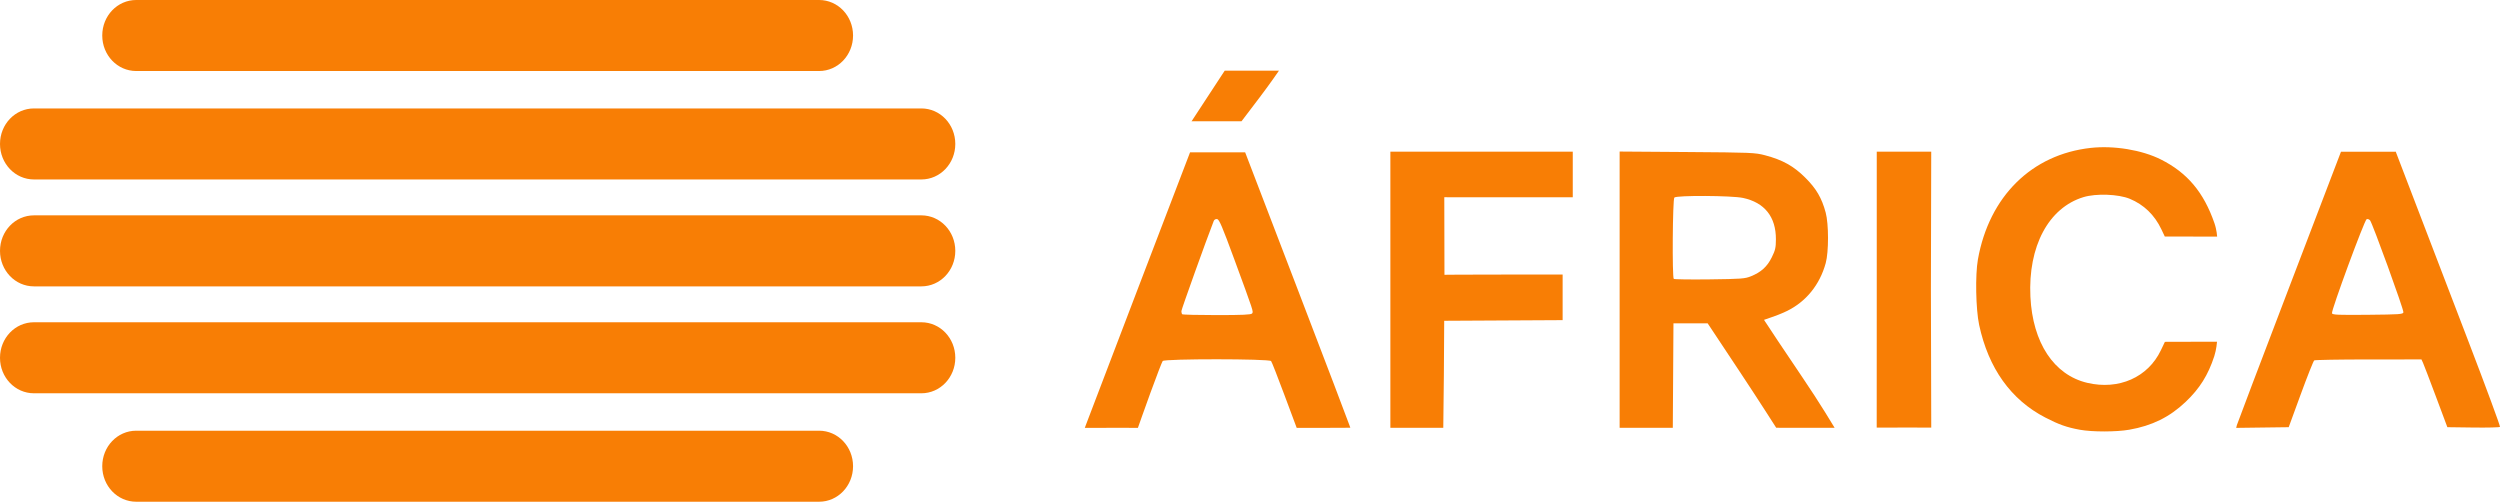 <svg xmlns="http://www.w3.org/2000/svg" width="316.59mm" height="63.581mm" viewBox="0 0 1121.777 225.288"><g fill="#f87e05"><g><path d="M933.249 192.833c-5.832-1.058-9.407-2.323-15.54-5.498-15.396-7.971-25.478-22.102-29.644-41.544-1.506-7.029-1.793-22.437-.547-29.412 5.044-28.247 24.134-47.097 50.654-50.015 10.386-1.143 22.923.927 31.425 5.188 11.859 5.943 19.236 14.714 24.043 28.587 1.059 3.055 1.219 6.033 1.219 6.033s-4.427-.023-11.668-.023h-11.813l-1.566-3.298c-3.041-6.403-7.846-11.033-14.165-13.649-5.077-2.102-15.11-2.465-20.756-.75-15.686 4.764-24.913 22.075-23.823 44.694.995 20.647 10.547 35.112 25.52 38.642 14.125 3.33 27.22-2.46 33.013-14.597l1.816-3.804 11.793-.032c7.948-.022 11.597-.024 11.597-.024s-.26 3.517-1.226 6.476c-2.782 8.522-6.549 14.529-12.881 20.543-7.154 6.793-15.047 10.687-25.288 12.473-5.87 1.024-16.557 1.029-22.165.012z"/><path d="M533.991 68.355l-23.225 60.678c-12.773 33.374-23.582 61.809-23.582 61.809l-.42 1.16s.35-.033 11.732-.033c10.535 0 12.098.008 12.098.008s2.856-8.135 5.588-15.637c2.731-7.502 5.22-13.959 5.531-14.35.84-1.055 47.765-1.03 48.641.025.336.405 3.005 7.253 5.973 15.203l5.51 14.76 11.945.008 12.123-.053-.438-1.23c-.192-.71-10.791-28.529-23.551-61.82l-23.201-60.527h-24.724zm12.156 29.949c.925.141 2.291 3.34 7.602 17.791 8.896 24.206 8.746 23.747 8.057 24.58-.444.536-4.317.711-15.77.711-8.35 0-15.35-.171-15.559-.379-.208-.208-.379-.834-.379-1.391 0-.752 11.392-32.502 14.518-40.459.24-.611.859-.956 1.531-.854z"/><path d="M623.875 130.019v-61.95h81.842v20.46h-28.304c-21.256 0-29.341-.03-29.341-.03l.071 34.8s7.509-.101 26.997-.101h26.03v20.45l-26.57.148-26.57.148-.148 24.013-.266 24.013h-23.741z"/><path d="M726.745 67.997v123.972h23.86l.148-23.445.146-23.443h15.346l14.836 22.357c8.16 12.297 15.926 24.504 15.926 24.504s1.67.027 13.564.027c8.691 0 12.635-.023 12.635-.023s-6.579-11.084-14.814-23.176c-8.236-12.092-14.9-22.272-15.598-23.336-.568-.782-1.254-1.918-1.254-1.918s2.293-.811 3.506-1.219c1.123-.377 4.008-1.407 6.645-2.684 8.68-4.201 14.848-11.792 17.533-21.572 1.379-5.021 1.371-17.516-.016-22.65-1.78-6.592-4.204-10.736-9.17-15.682-5.235-5.212-10.223-7.988-18.041-10.039-4.509-1.183-6.091-1.25-34.986-1.457l-30.266-.217zm38.432 19.934c6.931.037 14.364.339 16.904.877 9.701 2.055 14.824 8.487 14.789 18.572-.013 3.74-.275 4.886-1.842 8.068-2.063 4.19-4.766 6.654-9.334 8.51-2.726 1.107-4.237 1.221-18.604 1.398-8.601.106-15.827.005-16.057-.225-.754-.754-.502-35.723.264-36.488.522-.522 6.948-.75 13.879-.713z"/><path d="M842.097 191.864s.022-28.36.022-62.224v-61.571h24.444l-.145 61.808.155 61.995-11.987-.034c-6.428.084-12.49.026-12.49.026z"/><path d="M1075.001 68.069l-12.291.012-12.291.012-23.176 60.66c-12.747 33.363-23.328 61.239-23.514 61.949l-.338 1.291 11.787-.154 11.787-.152 5.408-14.777c2.975-8.127 5.694-14.966 6.043-15.195.349-.23 11.318-.426 24.375-.426l23.742-.01.697 1.521c.384.837 3.001 7.679 5.814 15.203l5.115 13.682 11.609.154c6.386.085 11.787-.044 12.002-.285.215-.241-6.23-17.701-14.32-38.801-8.091-21.1-18.701-48.785-23.58-61.523l-8.871-23.16zm-12.695 30.213c.39.013.843.218 1.139.543 1.051 1.154 15.213 40.173 14.994 41.311-.169.877-1.64.98-15.965 1.117-13.315.128-15.826.023-16.092-.668-.429-1.118 14.583-41.872 15.563-42.248.108-.041.231-.059.361-.055z"/><path d="M541.082 44.625c3.529-5.392 6.879-10.507 7.444-11.367l1.027-1.563h12.201c6.828 0 12.137.003 12.137.003s-4.023 5.884-8.555 11.852l-8.241 10.85-11.215.014-11.215.014 6.417-9.804z"/></g><g fill-rule="evenodd"><path d="M61.117-.002h306.417c8.442 0 15.239 7.107 15.239 15.934 0 8.827-6.797 15.934-15.239 15.934h-306.417c-8.442 0-15.239-7.107-15.239-15.934 0-8.827 6.797-15.934 15.239-15.934z"/><path d="M15.237 48.656h398.178c8.442 0 15.239 7.107 15.239 15.934 0 8.827-6.797 15.934-15.239 15.934h-398.178c-8.442 0-15.239-7.107-15.239-15.934 0-8.827 6.797-15.934 15.239-15.934z"/><path d="M61.117 225.13h306.417c8.442 0 15.239-7.107 15.239-15.934 0-8.827-6.797-15.934-15.239-15.934h-306.417c-8.442 0-15.239 7.107-15.239 15.934 0 8.827 6.797 15.934 15.239 15.934z"/><path d="M15.237 176.471h398.178c8.442 0 15.239-7.107 15.239-15.934 0-8.827-6.797-15.934-15.239-15.934h-398.178c-8.442 0-15.239 7.107-15.239 15.934 0 8.827 6.797 15.934 15.239 15.934z"/><path d="M15.237 96.63h398.178c8.442 0 15.239 7.107 15.239 15.934 0 8.827-6.797 15.934-15.239 15.934h-398.178c-8.442 0-15.239-7.107-15.239-15.934 0-8.827 6.797-15.934 15.239-15.934z"/></g></g></svg>